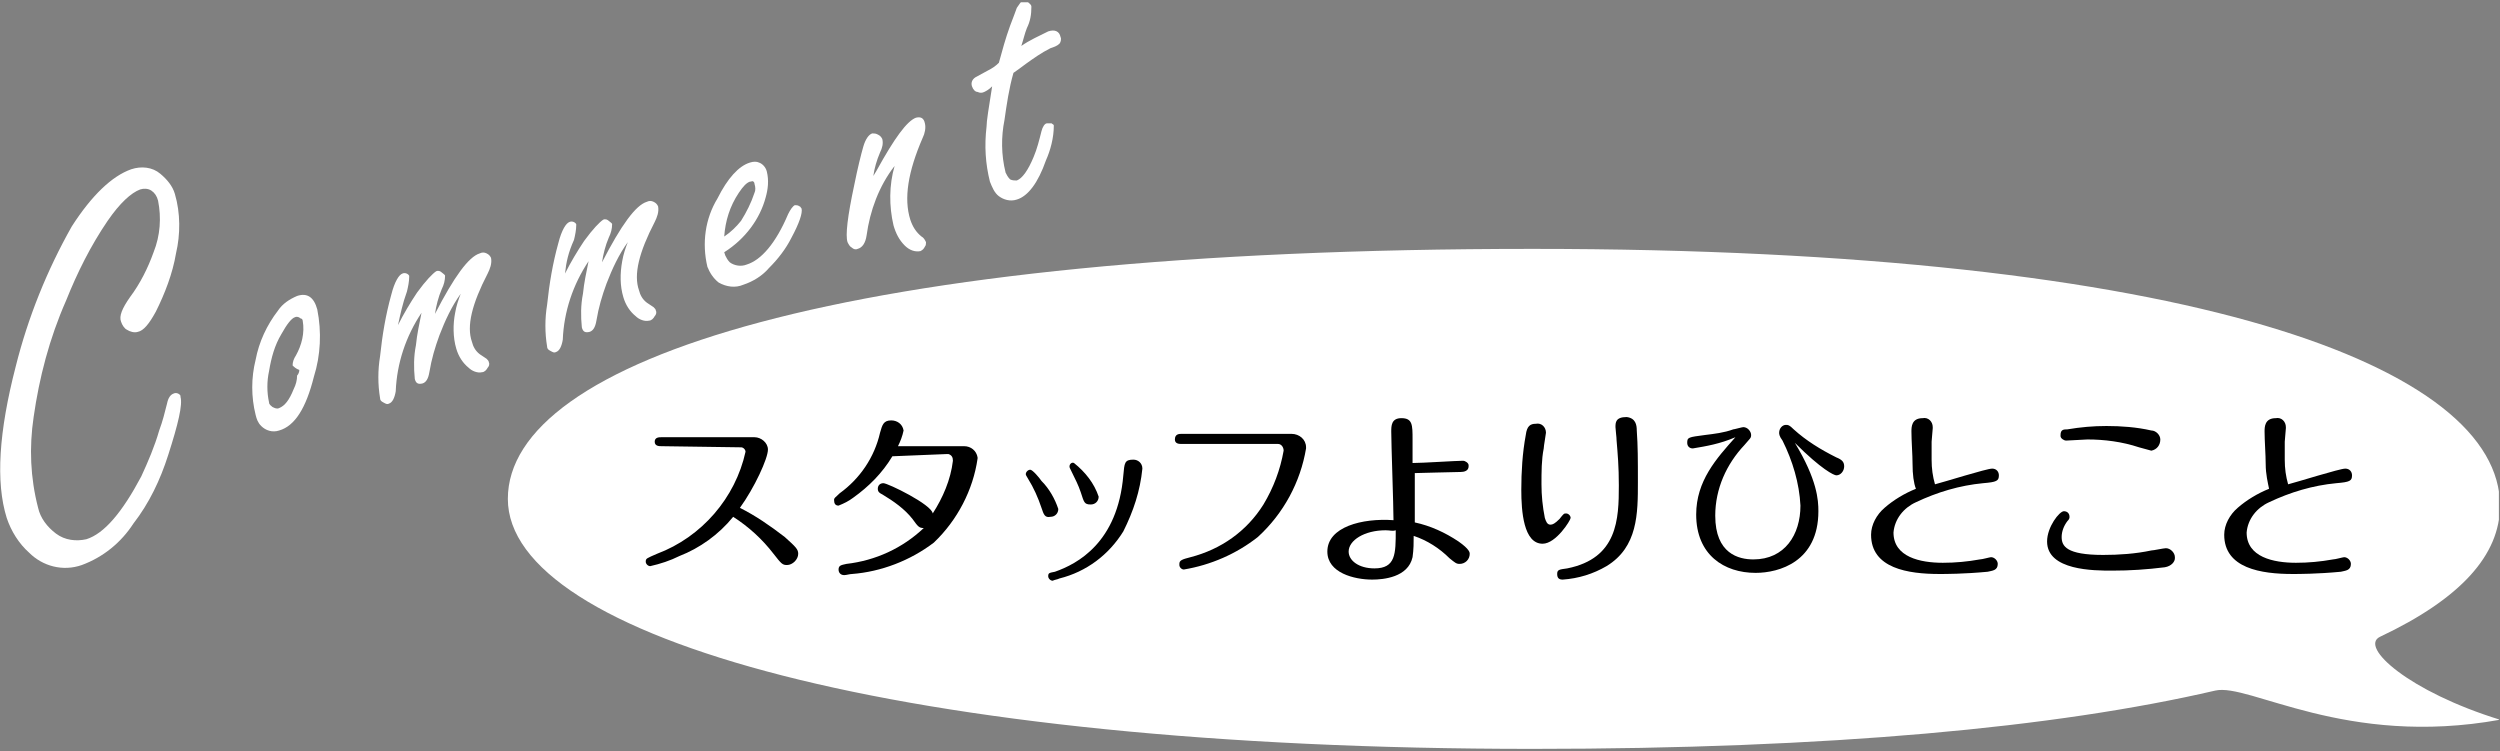 <svg enable-background="new 0 0 223 67" viewBox="0 0 223 67" xmlns="http://www.w3.org/2000/svg" xmlns:xlink="http://www.w3.org/1999/xlink"><rect x="0" y="0" width="223" height="67" fill="#808080" stroke="none"/><clipPath id="a"><path d="m0 .2h222.9v66.6h-222.9z"/></clipPath><g clip-path="url(#a)"><g fill="#fff"><path d="m11.7 15.1c.9-.3 1.9-.2 2.6.4.6.5 1.1 1.1 1.3 1.8.5 1.7.5 3.6.1 5.3-.3 1.8-1 3.6-1.8 5.2-.6 1.1-1.1 1.7-1.6 1.8-.3.1-.7 0-1-.2-.2-.1-.4-.4-.5-.7-.2-.5.1-1.2.8-2.2.9-1.2 1.6-2.6 2.1-4 .6-1.5.7-3.1.4-4.6-.1-.4-.3-.7-.6-.9s-.7-.2-1-.1c-.8.3-1.8 1.2-2.9 2.8-1.5 2.2-2.7 4.6-3.7 7.1-1.5 3.4-2.4 6.9-2.9 10.4-.4 2.7-.3 5.4.4 8.1.2.9.8 1.7 1.6 2.3s1.8.7 2.7.5c1.6-.5 3.2-2.4 4.9-5.6.6-1.3 1.2-2.7 1.6-4.1.3-.8.5-1.6.7-2.4.1-.5.3-.8.6-.9.2-.1.5 0 .6.2v.1c.2.7-.2 2.4-1.1 5.2-.7 2.2-1.7 4.3-3.1 6.1-1.1 1.7-2.7 3-4.6 3.7-1.7.6-3.5.1-4.7-1.1-.9-.8-1.6-1.9-2-3.1-1-3.2-.7-7.7.8-13.5 1.1-4.4 2.8-8.6 5-12.5 1.8-2.8 3.6-4.5 5.3-5.1"/><path d="m26.5 26.4c.9-.3 1.5.1 1.8 1.2.4 2 .3 4.1-.3 6-.7 2.8-1.7 4.4-3.1 4.8-.6.2-1.2 0-1.6-.4-.3-.3-.4-.6-.5-1-.4-1.6-.4-3.3 0-4.9.3-1.6 1-3.1 2-4.4.4-.6 1-1 1.7-1.3m.2 6.6c-.3-.1-.5-.3-.6-.4 0-.3.1-.6.3-.9.5-.9.8-2 .6-3.1 0-.1-.1-.2-.2-.2-.1-.1-.3-.2-.5-.1-.3.1-.7.6-1.2 1.5-.6 1-.9 2.1-1.1 3.3-.2.9-.2 1.9 0 2.8 0 .2.2.3.3.4.2.1.4.2.6.1.5-.2.9-.7 1.3-1.7.2-.4.3-.8.3-1.2.1-.1.2-.3.2-.5"/><path d="m35.5 29c.5-1 1.1-2 1.7-2.9.8-1.1 1.4-1.7 1.7-1.9.2-.1.4 0 .5.1s.3.2.3.3c0 .4-.1.8-.3 1.2-.3.7-.5 1.5-.6 2.2 1.7-3.3 3-5.1 4-5.4.2-.1.4-.1.6 0s.3.2.4.4c.1.5-.1 1-.3 1.4-1.4 2.7-1.9 4.7-1.4 6.1.1.4.3.8.7 1.1l.6.4c.1.1.2.2.2.3.1.2 0 .4-.1.5-.1.2-.3.4-.5.4-.4.1-.9-.1-1.2-.4-.5-.4-.9-1-1.1-1.7-.3-1-.3-2.2-.1-3.2.1-.6.3-1.2.5-1.7-.8 1.1-1.4 2.4-1.9 3.7-.4 1.1-.7 2.1-.9 3.3-.1.6-.3.9-.6 1-.4.1-.6 0-.7-.4-.1-1-.1-2 .1-3 .1-1 .3-1.9.5-2.9-1.4 2.1-2.2 4.5-2.3 7-.1.6-.3 1-.6 1.1-.2.1-.3 0-.5-.1s-.3-.2-.3-.4c-.2-1.2-.2-2.5 0-3.7.2-1.9.5-3.7 1-5.5.3-1.2.7-1.8 1-1.9.2-.1.5 0 .6.2v.1c0 .4-.1.9-.2 1.3-.4 1.1-.6 2.1-.8 3"/><path d="m50.4 24.4c.5-1 1.1-2 1.7-2.9.8-1.1 1.4-1.7 1.7-1.9.2-.1.4 0 .5.1s.3.2.3.3c0 .4-.1.8-.3 1.2-.3.7-.5 1.5-.6 2.2 1.7-3.3 3-5.1 4-5.4.2-.1.4-.1.6 0s.3.2.4.4c.1.5-.1 1-.3 1.4-1.4 2.7-1.9 4.7-1.4 6.1.1.4.3.8.7 1.1l.6.4c.1.1.2.2.2.3.1.2 0 .4-.1.5-.1.2-.3.4-.5.4-.4.1-.9-.1-1.2-.4-.5-.4-.9-1-1.1-1.7-.3-1-.3-2.1-.1-3.2.1-.6.3-1.2.5-1.7-.8 1.1-1.4 2.4-1.9 3.7-.4 1.1-.7 2.1-.9 3.3-.1.6-.3.9-.6 1-.4.1-.6 0-.7-.4-.1-1-.1-2 .1-3 .1-1 .3-1.9.5-2.9-1.4 2.1-2.2 4.5-2.3 7-.1.6-.3 1-.6 1.1-.2.1-.3 0-.5-.1s-.3-.2-.3-.4c-.2-1.2-.2-2.5 0-3.7.2-1.9.5-3.7 1-5.5.3-1.2.7-1.8 1-1.9.2-.1.5 0 .6.2v.1c0 .4-.1.9-.2 1.3-.5 1.1-.7 2-.8 3"/><path d="m64.6 22.5.1.3c.1.2.2.4.4.6.4.3 1 .4 1.5.2 1.3-.4 2.6-1.9 3.7-4.5.2-.4.4-.7.6-.8.1 0 .3 0 .4.1.1 0 .1.1.2.2.1.4-.2 1.3-.9 2.6-.5 1-1.2 1.9-2 2.7-.6.7-1.4 1.2-2.3 1.5-.7.3-1.5.2-2.2-.2-.5-.4-.8-.9-1-1.4-.5-2.1-.2-4.3.9-6.1.9-1.8 1.9-2.9 2.9-3.2.3-.1.6-.1.8 0 .3.1.6.4.7.8.2.8.1 1.6-.1 2.3-.5 1.9-1.8 3.7-3.7 4.9m0-1.4c.6-.4 1.1-.9 1.5-1.4.5-.8.9-1.6 1.2-2.5.1-.2.1-.5 0-.8 0-.2-.2-.3-.3-.2 0 0 0 0-.1 0-.3.1-.6.4-1 1-.8 1.2-1.2 2.5-1.3 3.9"/><path d="m77.9 15.7c.1-.2.2-.3.3-.5 1.6-2.9 2.7-4.4 3.5-4.7.4-.1.7 0 .8.5.1.4 0 .9-.2 1.3-1.3 3-1.7 5.4-1.1 7.3.2.6.5 1.1 1 1.5.2.1.3.3.4.5 0 .1 0 .3-.1.4-.1.2-.2.3-.4.4-.5.1-1-.1-1.4-.5-.5-.5-.8-1.1-1-1.8-.4-1.7-.4-3.6.1-5.3-1.4 1.8-2.2 4-2.5 6.2-.1.7-.4 1.1-.8 1.2-.2.1-.4 0-.5-.1-.2-.1-.3-.3-.4-.5-.2-.6 0-2.3.6-5.1.3-1.5.6-2.7.8-3.4s.5-1.1.8-1.2c.2 0 .3 0 .5.1s.3.2.4.4c.1.4 0 .8-.2 1.2-.3.7-.5 1.4-.6 2.1"/><path d="m90.4 6.5c-.4 1.4-.6 2.8-.8 4.2-.3 1.5-.3 3.1.1 4.7.1.2.2.4.4.6.2.1.4.1.6.1.5-.2 1-.9 1.5-2.1.3-.7.5-1.5.7-2.3.1-.4.3-.7.5-.7h.4c.1.1.2.1.2.2 0 1.1-.3 2.2-.7 3.1-.7 2-1.6 3.2-2.6 3.5-.6.2-1.2 0-1.6-.3s-.6-.8-.8-1.3c-.4-1.6-.5-3.2-.3-4.9 0-.5.2-1.7.5-3.6-.3.3-.5.4-.7.5s-.4.1-.6 0c-.2 0-.4-.2-.5-.5s0-.6.3-.8c.4-.2.7-.4 1.1-.6s.7-.4 1-.7c.3-1.1.6-2.2 1-3.3.3-.8.5-1.3.6-1.6.2-.3.4-.6.5-.6.2 0 .3 0 .5.1.1.1.3.2.3.4 0 .7-.1 1.3-.4 1.9-.2.5-.3 1-.5 1.6.7-.5 1.6-.9 2.4-1.3.6-.2 1 0 1.1.5.1.2 0 .5-.1.6-.2.2-.5.3-.8.4-.8.4-1.5.9-2.2 1.4-.4.3-.8.6-1.1.8"/><path d="m223 45.1c0 4.4-3.5 8.3-10.7 11.7-1.9.9 2.6 4.9 10.7 7.4-13.8 2.5-22.4-3.3-25.4-2.6-14.2 3.3-34.4 5.2-60.9 5.2-56.5 0-91.4-10-91.4-22.3s29.6-22.3 91.4-22.3c59.1 0 86.3 10.6 86.3 22.9"/></g><path d="m59 39.8c-.2 0-.6 0-.6-.4s.4-.4.6-.4h8.3c.6 0 1.2.5 1.2 1.1 0 .8-1.2 3.4-2.5 5.2 1.4.7 2.7 1.6 4 2.6 1 .9 1.2 1.1 1.2 1.5 0 .5-.5 1-1 1-.4 0-.5-.1-1.2-1-1-1.3-2.2-2.4-3.6-3.3-1.3 1.6-3 2.8-4.8 3.5-.8.4-1.7.7-2.6.9-.2 0-.4-.2-.4-.4 0-.3.1-.3 1-.7 4-1.5 7-5 7.9-9.1 0-.2-.2-.4-.4-.4h-.1z"/><path d="m79.6 40.7c-.9 1.5-2.1 2.7-3.5 3.7-.4.3-.8.5-1.3.7-.3 0-.4-.2-.4-.5 0-.2.1-.2.5-.6 1.8-1.3 3.1-3.2 3.6-5.4.2-.7.3-1.1 1-1.1.5 0 1 .3 1.1.9-.1.5-.3 1-.5 1.4h5.9c.6 0 1.1.4 1.2 1v.1c-.4 2.8-1.8 5.5-3.9 7.5-2.1 1.6-4.7 2.6-7.3 2.8-.2 0-.5.1-.7.1-.3 0-.5-.2-.5-.5 0-.4.3-.4.7-.5 2.6-.3 5-1.4 6.9-3.2-.4 0-.5-.1-1-.8-.7-.9-1.7-1.6-2.7-2.2-.2-.1-.4-.2-.4-.5s.2-.5.5-.5c.4 0 4.3 1.9 4.4 2.7.9-1.4 1.6-3 1.8-4.7 0-.3-.1-.5-.4-.6h-.1z"/><path d="m92.9 45.3c-.3-.9-.7-1.8-1.2-2.6-.1-.2-.2-.3-.2-.4 0-.2.2-.4.4-.4.2 0 .8.7 1 1 .7.7 1.2 1.6 1.5 2.5 0 .4-.3.7-.7.7-.5.1-.6-.2-.8-.8m9-3.5c-.2 2-.8 3.8-1.7 5.6-1.3 2.1-3.3 3.6-5.7 4.2-.2.1-.4.1-.6.2-.2 0-.4-.2-.4-.4 0-.3.1-.3.6-.4 2-.7 5.6-2.6 6.1-8.6.1-1.1.1-1.4.9-1.4.4 0 .8.3.8.8 0-.1 0 0 0 0m-5.5 2.1c-.2-.6-.5-1.2-.8-1.8-.2-.4-.2-.4-.2-.5 0-.2.2-.4.4-.3 1 .8 1.8 1.8 2.2 3 0 .4-.3.7-.7.7-.6 0-.6-.2-.9-1.1"/><path d="m115.2 38.7c.7 0 1.3.5 1.3 1.2v.1c-.5 3-2 5.8-4.3 7.9-1.9 1.5-4.2 2.5-6.6 2.9-.2 0-.4-.2-.4-.4 0 0 0 0 0-.1 0-.3.2-.4 1-.6 2.7-.7 5-2.3 6.5-4.7.9-1.5 1.5-3.1 1.8-4.8 0-.3-.2-.6-.5-.6 0 0 0 0-.1 0h-8.5c-.2 0-.6 0-.6-.4 0-.5.4-.5.6-.5z"/><path d="m130.5 41.1c.2 0 .5.2.5.4v.1c0 .4-.4.5-.7.5-.6 0-3.8.1-4.1.1v4.4c1.4.3 2.7.9 3.9 1.7 1 .7 1 1 1 1.1 0 .5-.4.9-.9.9-.3 0-.4-.1-.9-.5-.9-.9-2-1.6-3.2-2 0 .6 0 1.2-.1 1.9-.4 1.8-2.6 2-3.6 2-1.6 0-4-.6-4-2.5 0-2.2 3.1-3 5.9-2.8 0-1.3-.2-6.8-.2-7.9 0-.5 0-1.2.9-1.2 1 0 1 .6 1 1.9v2.1c.9 0 3.9-.2 4.5-.2m-6.9 6.2c-1.9 0-3.3.9-3.3 1.9 0 .8.9 1.5 2.3 1.5 1.9 0 1.9-1.3 1.9-3.4-.3.1-.5 0-.9 0"/><path d="m137.9 38.6c0 .1-.2 1.2-.2 1.4-.2 1-.2 2.1-.2 3.2 0 1 .1 2 .3 3 .1.3.2.6.5.6.2 0 .4-.1.8-.5.4-.5.4-.5.6-.5s.4.2.4.4-1.3 2.3-2.5 2.3c-1.7 0-1.9-2.9-1.9-4.8 0-1.6.1-3.3.4-4.9.1-.8.4-1 .9-1 .5-.1.9.3.9.8 0-.1 0-.1 0 0m8.1-.2c.1 1.4.1 2.6.1 4.6 0 2.8 0 5.8-2.8 7.5-1.2.7-2.5 1.1-3.9 1.2-.3 0-.5-.1-.5-.5s.2-.4.9-.5c4.5-.9 4.6-4.4 4.6-7.4 0-1.7-.1-2.8-.2-4 0-.3-.1-1-.1-1.2 0-.4 0-.9 1-.9.8.1.9.7.9 1.2"/><path d="m151 40c-.3 0-.5-.2-.5-.5 0-.5.1-.5 1.6-.7.8-.1 1.7-.2 2.5-.5.1 0 .8-.2.9-.2.4 0 .7.4.7.7s-.1.3-.6.9c-1.6 1.7-2.6 3.9-2.6 6.3 0 3.4 2.1 3.9 3.4 3.9 2.8 0 4.2-2.2 4.2-4.8-.1-2-.7-4-1.6-5.8-.3-.4-.3-.6-.3-.7 0-.4.3-.7.6-.7.2 0 .3 0 .7.4 1.1 1 2.4 1.8 3.8 2.5.5.2.7.4.7.8s-.3.8-.7.8c-.2 0-1.3-.5-3.7-2.9 2 3.3 2.1 5.1 2.1 6.1 0 4.5-3.5 5.5-5.6 5.5-2.8 0-5.3-1.6-5.3-5.2 0-3 1.8-5 3.5-6.9-1.4.6-2.6.8-3.8 1"/><path d="m170.6 41.4c0-.8-.1-2.1-.1-2.9 0-.4 0-1.2 1-1.2.5-.1.9.3.9.8v.1c0 .2-.1 1-.1 1.2v1.6c0 .8.1 1.5.3 2.2.8-.2 4.6-1.4 5.1-1.4.4 0 .6.3.6.6 0 .5-.2.6-1.4.7-2.1.2-4.1.8-6 1.7-1.1.5-1.9 1.5-2 2.7 0 2.2 2.4 2.7 4.4 2.7 1.1 0 2.2-.1 3.3-.3.2 0 .9-.2 1-.2.3 0 .6.3.6.6 0 .6-.5.6-.9.7-2.1.2-3.8.2-4.3.2-2.8 0-6.1-.5-6.1-3.5 0-.9.5-1.8 1.2-2.4.8-.7 1.8-1.3 2.8-1.7-.2-.5-.3-1.3-.3-2.2"/><path d="m193.1 50.6c-1.6.2-3.1.3-4.7.3s-5.8 0-5.8-2.6c0-1.3 1.1-2.7 1.5-2.7.3 0 .5.2.5.5 0 .1 0 .2-.2.4-.3.4-.5.9-.5 1.4 0 .8.4 1.6 3.7 1.6 1.4 0 2.9-.1 4.3-.4.2 0 1.1-.2 1.3-.2.4 0 .8.4.8.8v.1c0 .3-.3.7-.9.8zm-1.2-10.4c-.4-.1-.7-.2-1.1-.3-1.5-.5-3.1-.7-4.6-.7-.3 0-1.6.1-1.9.1-.2 0-.5-.2-.5-.4 0 0 0 0 0-.1 0-.5.3-.5.6-.5 1.2-.2 2.3-.3 3.5-.3 1.3 0 2.7.1 4 .4.4 0 .8.4.8.8 0 .5-.3.9-.8 1 0-.1 0-.1 0 0"/><path d="m202.1 41.4c0-.8-.1-2.1-.1-2.9 0-.4 0-1.2 1-1.2.5-.1.9.3.9.8v.1c0 .2-.1 1-.1 1.2v1.6c0 .8.1 1.5.3 2.2.8-.2 4.6-1.4 5.1-1.4.4 0 .6.3.6.6 0 .5-.2.6-1.4.7-2.1.2-4.1.8-6 1.7-1.1.5-1.9 1.5-2 2.7 0 2.2 2.4 2.7 4.4 2.7 1.1 0 2.2-.1 3.3-.3.2 0 .9-.2 1-.2.3 0 .6.3.6.6 0 .6-.5.6-.9.7-2.1.2-3.8.2-4.3.2-2.8 0-6.1-.5-6.1-3.5 0-.9.5-1.8 1.2-2.4.8-.7 1.8-1.3 2.8-1.7-.1-.5-.3-1.3-.3-2.2"/></g></svg>